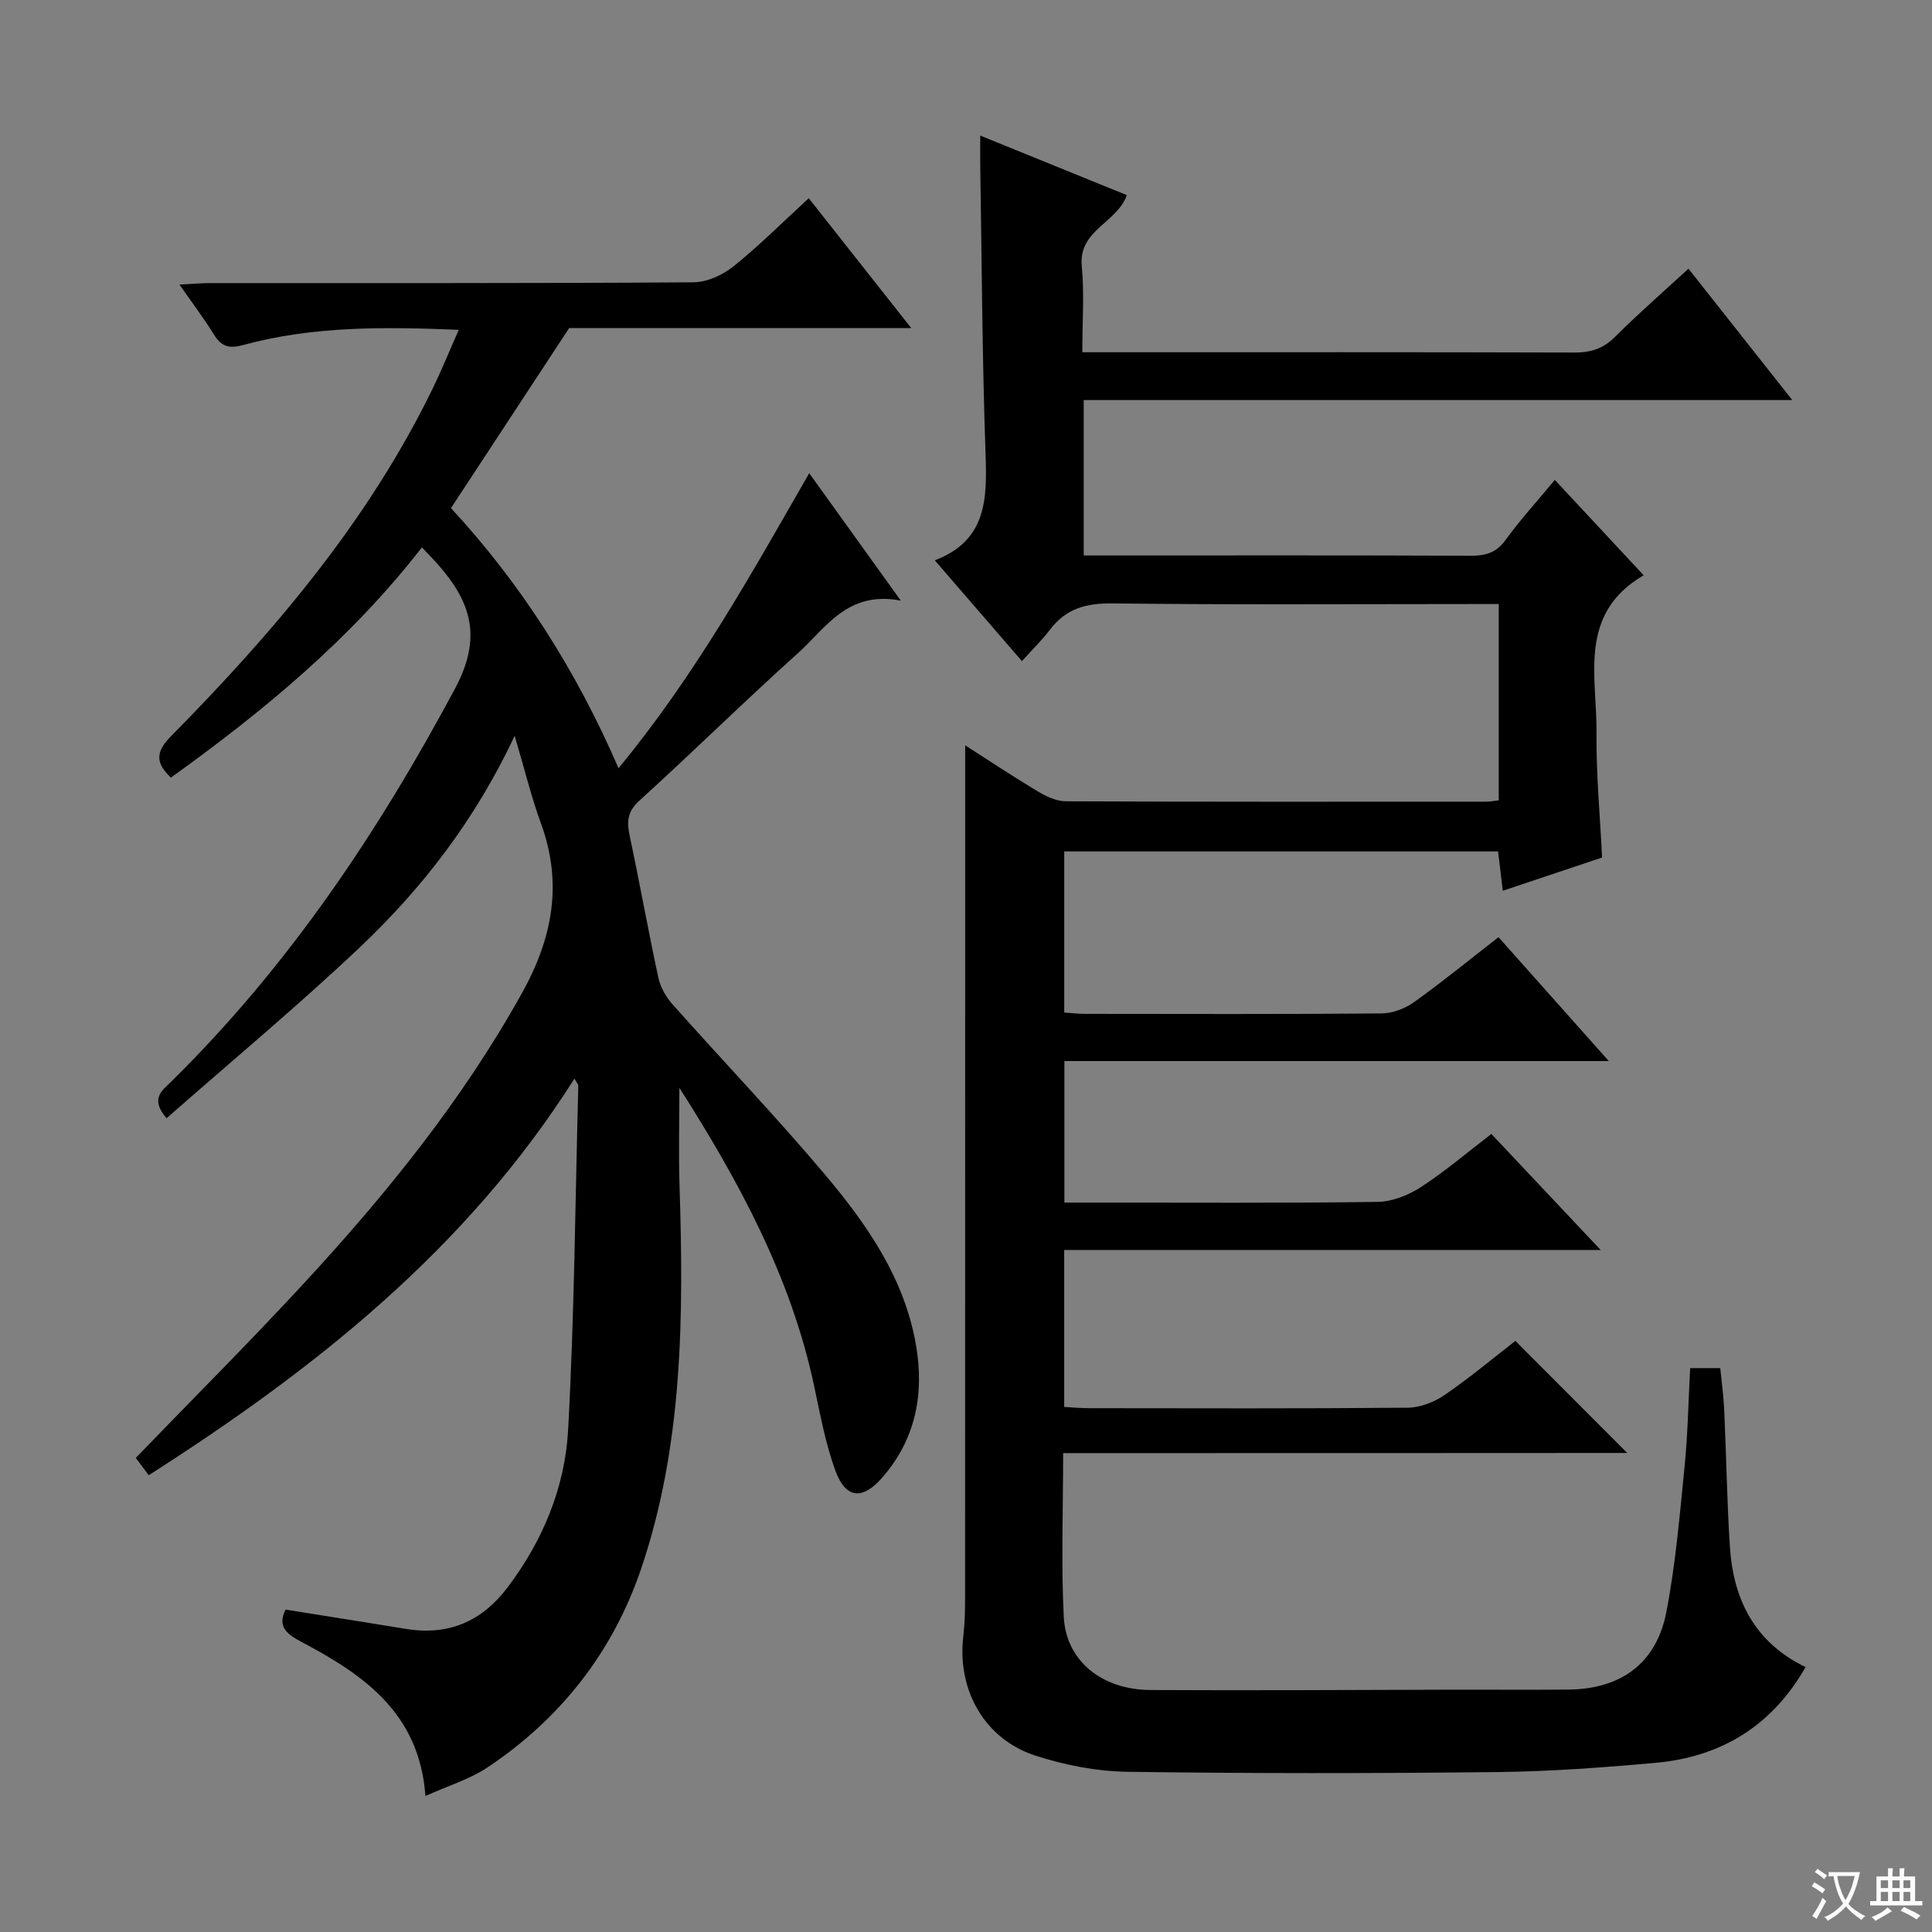 <svg enable-background="new 0 0 400 400" viewBox="0 0 400 400" xmlns="http://www.w3.org/2000/svg"><rect x="0" y="0" width="400" height="400" fill="#808080" stroke="none"/><path d="m377.9 391.2c-.2.3-.4.5-.6.8-.7-.6-1.4-1-2.2-1.5.2-.3.4-.5.5-.8.6.4 1.4.8 2.3 1.5zm-1.8 6.1c-.2-.2-.5-.4-.9-.6.4-.6.8-1.2 1.2-1.9s.7-1.3.9-1.9c.3.3.5.5.8.7-.7 1.3-1.4 2.6-2 3.7zm2.2-9c-.3.3-.5.5-.6.8-.6-.6-1.3-1.1-2-1.5.3-.3.5-.5.6-.7.6.5 1.3.9 2 1.4zm.3.2v-.9h2 4.5c-.3 1.3-.6 2.5-1 3.6s-.9 2.1-1.4 3c.4.5 1 1 1.6 1.4s1.2.8 1.9 1.1c-.3.2-.5.4-.8.8-.4-.3-1-.7-1.6-1.2s-1.2-1.1-1.6-1.6c-.5.6-1.1 1.1-1.7 1.6s-1.4.9-2.1 1.4c-.1-.3-.3-.5-.7-.8.6-.2 1.2-.5 1.9-1s1.4-1.1 2-1.8c-.5-.8-.9-1.6-1.2-2.5s-.6-2-.8-3.2c-.4.1-.7.1-1 .1zm2.5 2.7c.3 1 .7 1.7 1 2.2.3-.5.6-1.1 1-2s.6-1.9.9-3h-3.2-.4c.1.9.3 1.8.7 2.8z" fill="#fafbfa"/><path d="m396.5 388.5v1.5 3.6h1.5v.9c-.4 0-1 0-1.7 0h-7.9c-.5 0-.9 0-1.2 0v-.9h1.3v-3.5c0-.7 0-1.2 0-1.6h2.4c0-.8 0-1.4 0-1.7h1c0 .3-.1.8-.1 1.7h1.5c0-.8 0-1.4 0-1.7h1c0 .3-.1.9-.1 1.7zm-8.2 9.2c-.2-.3-.5-.5-.8-.8.8-.3 1.4-.6 1.9-.9s1-.7 1.4-1.1c.3.3.6.5.9.8-1.6 1-2.8 1.6-3.4 2zm2.6-6.8v-1.6h-1.5v1.6zm0 2.7v-1.9h-1.5v1.9zm2.4-2.7v-1.6h-1.5v1.6zm0 2.7v-1.9h-1.5v1.9zm.2 2 .7-.8c.4.2.9.5 1.6.8s1.3.7 1.8 1c-.3.3-.5.5-.8.8-.4-.3-1.5-1-3.3-1.8zm2-4.7v-1.6h-1.4v1.6zm0 2.7v-1.9h-1.4v1.9z" fill="#fafbfa"/><g fill="#010000"><path d="m220.11 300.85c0 11.96-.42 22.95.13 33.89.46 9.1 7.85 15.1 17.96 15.16 21.16.12 42.33-.03 63.49-.07 7.67-.01 15.33.05 23-.02 10.9-.09 18.27-5.43 20.32-16.1 1.91-9.91 2.76-20.05 3.77-30.12.66-6.61.77-13.28 1.15-20.34h6.23c.27 2.78.68 5.69.82 8.61.43 9.47.57 18.96 1.18 28.42.71 11.01 5.23 19.85 15.67 24.87-6.98 12.21-17.52 18.62-31.1 19.83-10.92.98-21.88 1.79-32.83 1.91-25.49.28-51 .3-76.49-.06-6.37-.09-12.94-1.38-19.02-3.34-10.57-3.42-16.27-13.62-14.95-24.73.31-2.64.37-5.32.37-7.98.02-46.83.02-93.66.02-140.48 0-11.96 0-23.92 0-35.99 4.5 2.88 9.64 6.3 14.93 9.48 1.77 1.06 3.91 2.1 5.89 2.11 29 .13 57.99.09 86.99.08.8 0 1.6-.16 2.66-.28 0-13.43 0-26.69 0-40.64-1.94 0-3.7 0-5.46 0-24.83 0-49.66.17-74.49-.13-5.45-.07-9.64 1.05-12.95 5.42-1.6 2.12-3.53 3.98-5.82 6.53-6.14-7.11-11.83-13.69-18.04-20.87 10.87-4.14 10.83-12.88 10.5-22.27-.69-19.8-.77-39.62-1.09-59.43-.03-1.81 0-3.63 0-6.24 10.42 4.24 20.33 8.26 30.35 12.33-2.04 5.76-10.03 7.22-9.33 14.66.54 5.74.11 11.56.11 17.87h5.89c32 0 63.99-.04 95.99.06 3.39.01 5.96-.79 8.42-3.25 4.81-4.81 9.95-9.28 15.2-14.11 7.09 8.98 13.97 17.68 21.49 27.2-49.41 0-97.91 0-146.7 0v32.17h4.68c25.16 0 50.33-.05 75.49.06 3.08.01 5.26-.63 7.17-3.26 3.01-4.16 6.5-7.98 10.2-12.44 6.22 6.68 12.27 13.18 18.39 19.74-13.71 8.02-9.63 21.03-9.76 32.61-.09 8.45.72 16.91 1.15 25.83-6.56 2.2-13.28 4.45-20.55 6.88-.35-2.92-.66-5.44-.98-8.14-29.98 0-59.74 0-89.82 0v33.35c1.35.09 2.78.28 4.22.28 20.5.02 41 .09 61.49-.09 2.26-.02 4.84-1 6.7-2.33 5.92-4.24 11.57-8.85 17.5-13.46 7.61 8.54 14.89 16.73 22.83 25.65-38.02 0-75.19 0-112.71 0v29.3h5.84c19.66 0 39.33.13 58.99-.14 3.03-.04 6.38-1.38 8.97-3.06 5.01-3.24 9.58-7.16 14.6-11.01 7.35 7.8 14.64 15.54 22.63 24.02-37.45 0-74.1 0-111.07 0v32.5c1.64.09 3.38.26 5.12.26 22 .02 44 .1 65.99-.1 2.58-.02 5.49-1.15 7.65-2.63 5.21-3.57 10.07-7.65 14.65-11.2 7.77 7.78 15.47 15.49 23.16 23.2-38.24.03-77.19.03-116.79.03z"/><path d="m118.93 223.32c-22.35 35.31-53.73 60.13-88.14 82.11-1.05-1.41-1.92-2.57-2.68-3.59 11.71-12.13 23.49-23.89 34.78-36.11 17.08-18.48 32.84-37.95 45.16-60.09 6.37-11.44 8.5-22.75 3.93-35.22-1.99-5.43-3.35-11.1-5.42-18.08-8.23 17.5-19.15 31.59-32.15 43.88-12.9 12.19-26.58 23.56-39.92 35.3-3.48-4.03-.95-5.7.91-7.54 24.22-23.81 42.83-51.54 58.81-81.42 5.68-10.63 3.32-17.89-3.51-25.66-.98-1.12-2.03-2.17-3.35-3.57-14.65 18.88-32.67 33.81-51.97 47.67-3.02-2.89-3.36-5.15-.03-8.52 21.23-21.52 40.74-44.39 54.13-71.83 1.88-3.84 3.49-7.82 5.5-12.36-15.53-.65-30.24-.78-44.62 3.14-3.03.82-4.55.3-6.09-2.2-1.99-3.22-4.29-6.26-7.11-10.31 2.72-.14 4.57-.31 6.42-.31 33.33-.02 66.65.07 99.98-.16 2.79-.02 6.03-1.49 8.27-3.28 5.31-4.25 10.13-9.1 15.61-14.13 6.98 8.83 13.79 17.46 21.22 26.88-24.74 0-48.46 0-70.82 0-8.45 12.88-16.28 24.81-24.47 37.28 14.24 15.38 25.8 33.29 34.69 53.85 15.78-19.11 27.41-40.06 39.48-61.08 6.15 8.56 12.12 16.87 18.96 26.38-11.05-2.12-15.49 5.66-21.23 10.82-11.14 10.01-21.82 20.54-32.91 30.61-2.54 2.31-2.6 4.42-1.97 7.37 2.07 9.73 3.81 19.53 5.91 29.25.42 1.96 1.56 3.98 2.91 5.5 10.5 11.82 21.45 23.25 31.64 35.34 8.69 10.32 16.41 21.43 18.79 35.21 1.76 10.19-.06 19.56-7.03 27.52-4.04 4.63-7.51 4.33-9.64-1.45-2.09-5.7-3.17-11.78-4.45-17.75-4.82-22.49-15.57-42.26-27.86-61.55 0 6.9-.18 13.58.03 20.24.85 26.84.77 53.67-7.98 79.42-5.82 17.12-16.67 31.02-31.87 41.1-3.65 2.42-8.03 3.73-12.76 5.86-1.24-17.16-12.76-25.06-25.58-31.86-2.81-1.49-5.27-3.06-3.36-6.73 8.41 1.35 16.71 2.66 25 4.01 8.74 1.41 15.63-1.57 20.93-8.58 7.31-9.67 11.9-20.71 12.55-32.6 1.3-23.74 1.48-47.53 2.11-71.31.02-.25-.27-.51-.8-1.45z"/></g></svg>